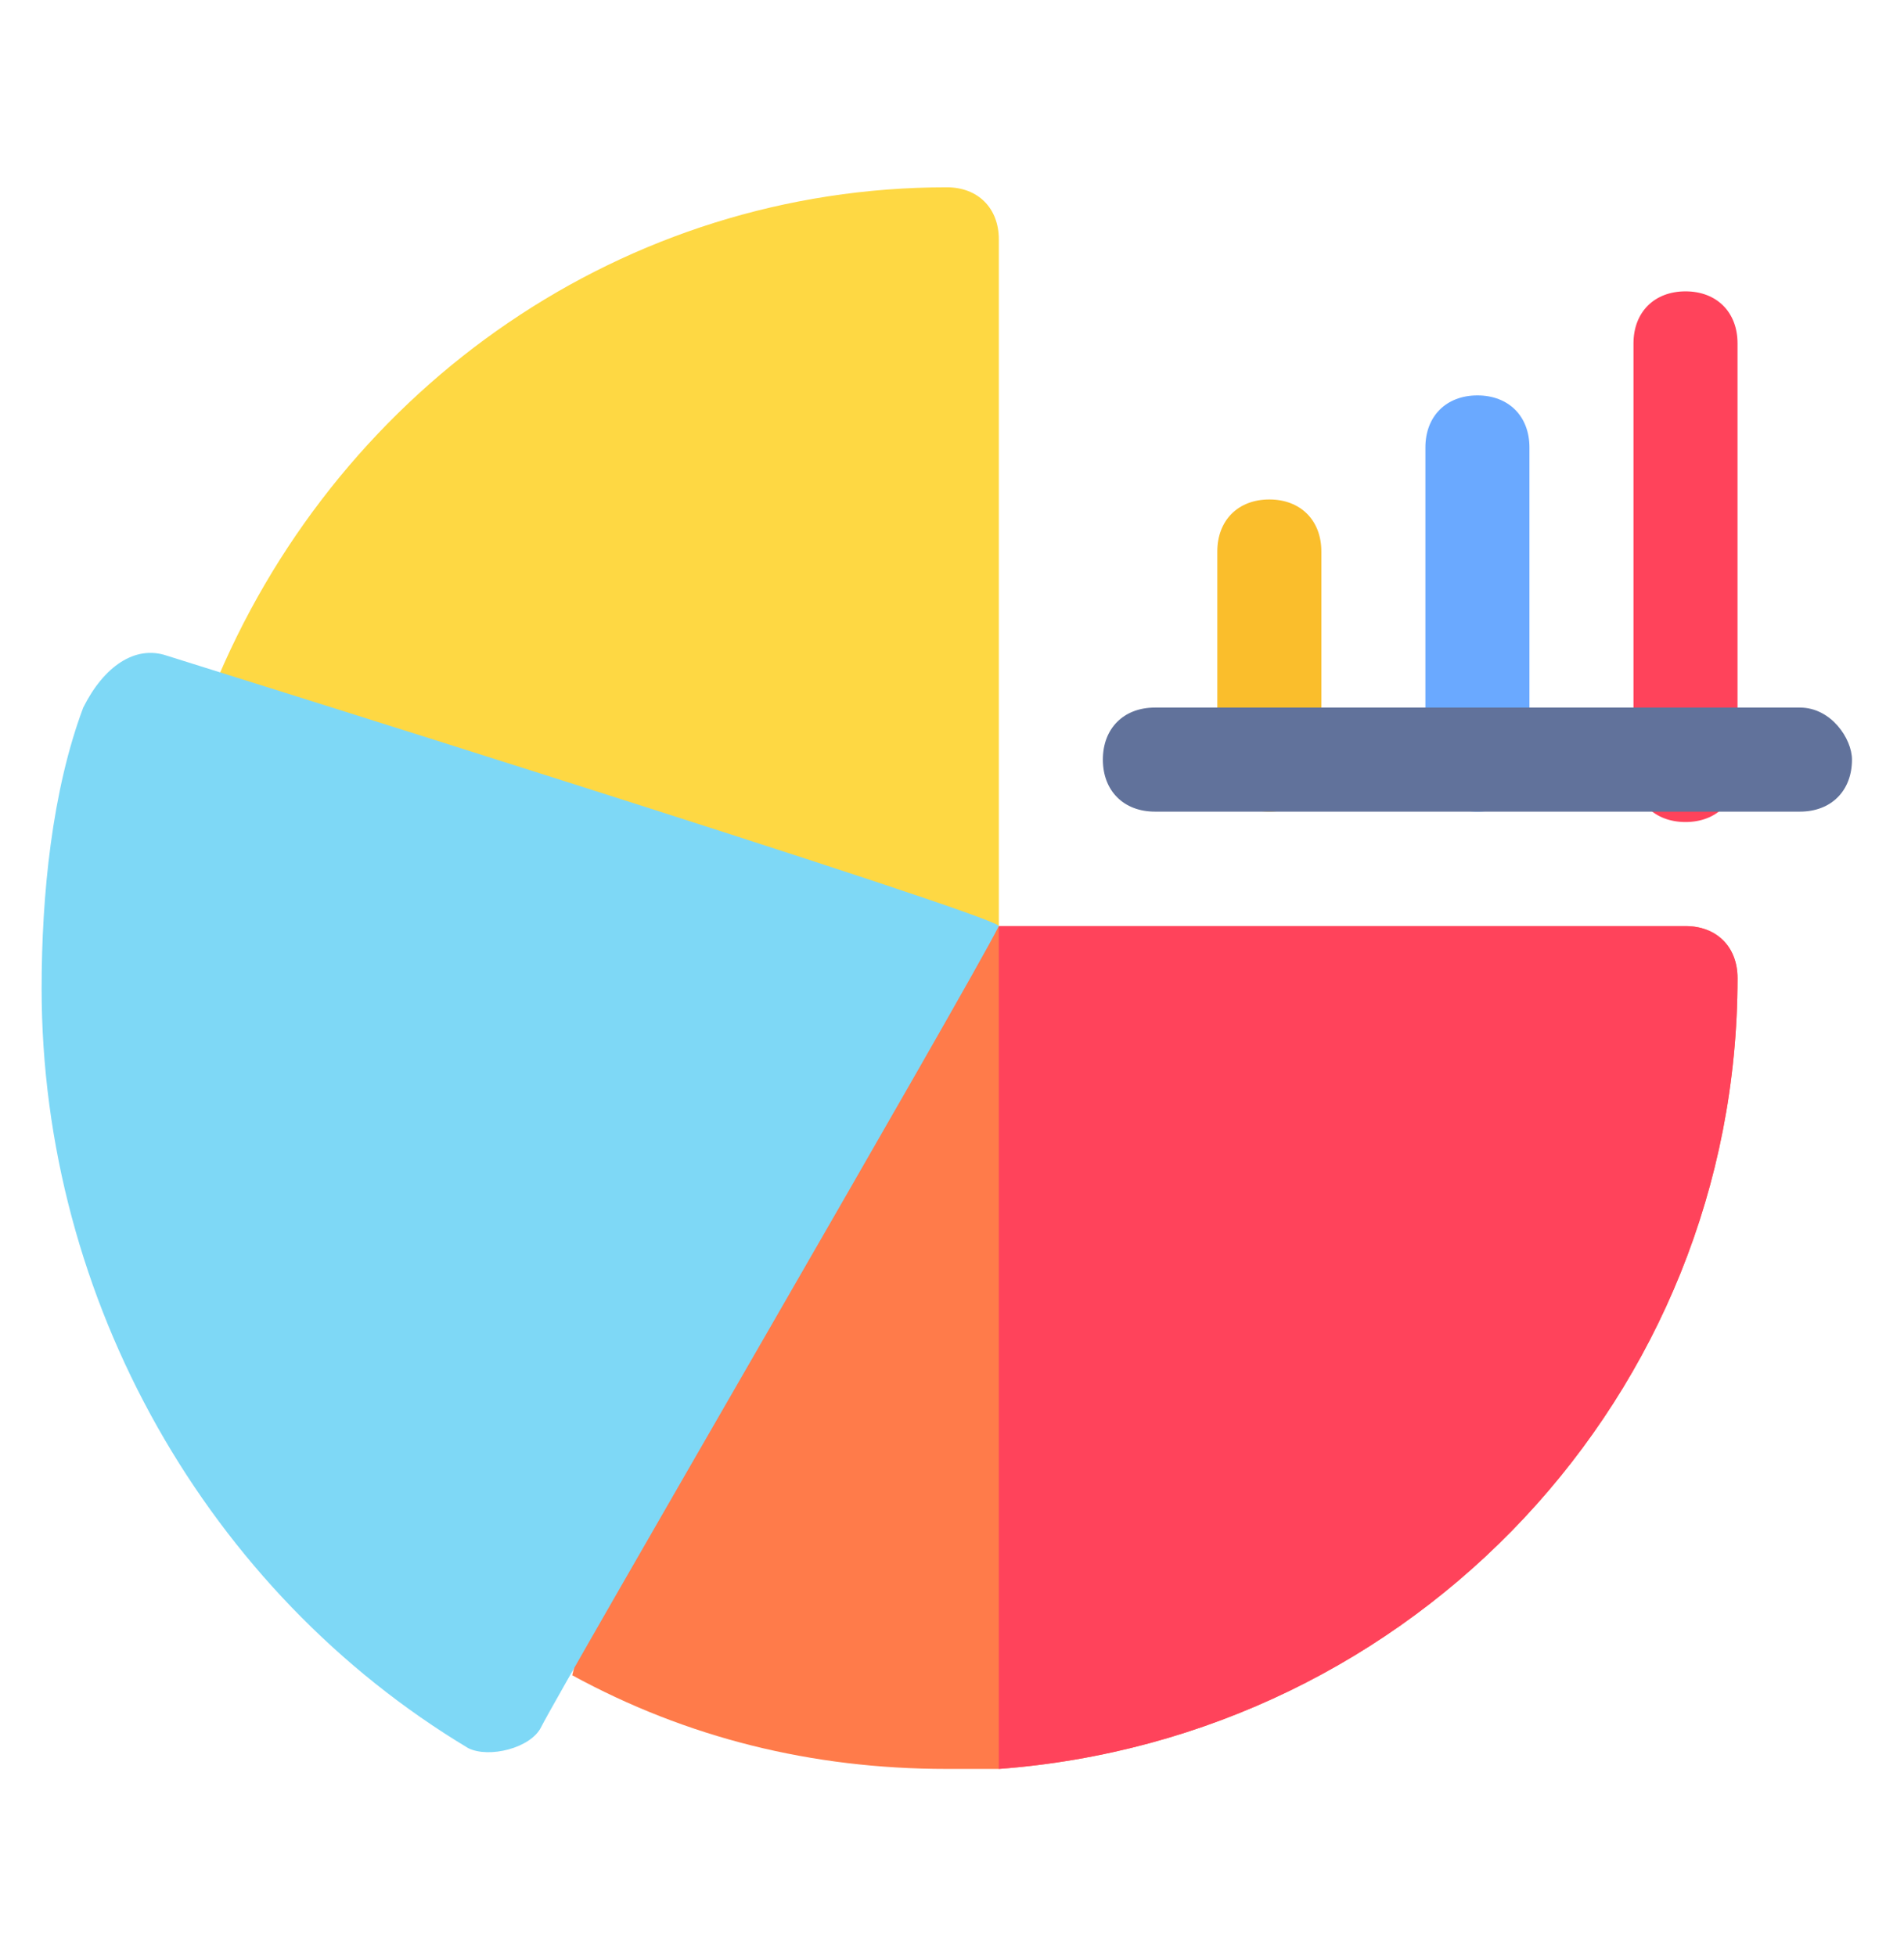 <?xml version="1.0" encoding="utf-8"?>
<!-- Generator: Adobe Illustrator 21.0.0, SVG Export Plug-In . SVG Version: 6.00 Build 0)  -->
<svg version="1.1" id="Layer_1" xmlns="http://www.w3.org/2000/svg" xmlns:xlink="http://www.w3.org/1999/xlink" x="0px" y="0px"
	 viewBox="0 0 18.3 18.8" style="enable-background:new 0 0 18.3 18.8;" xml:space="preserve">
<style type="text/css">
	.st0{fill:#FABE2C;}
	.st1{fill:#6AA9FF;}
	.st2{fill:#FF435B;}
	.st3{fill:#FED843;}
	.st4{fill:#FF7B4A;}
	.st5{fill:#7ED8F6;}
	.st6{fill:#61729B;}
</style>
<g>
	<g>
		<path class="st0" d="M12.7,5.3v2c0,0.3-0.2,0.5-0.5,0.5s-0.5-0.2-0.5-0.5v-2c0-0.3,0.2-0.5,0.5-0.5S12.7,5,12.7,5.3z"/>
	</g>
	<g>
		<path class="st1" d="M14.7,4.3v3c0,0.3-0.2,0.5-0.5,0.5s-0.5-0.2-0.5-0.5v-3c0-0.3,0.2-0.5,0.5-0.5S14.7,4,14.7,4.3z"/>
	</g>
	<g>
		<path class="st2" d="M16.7,3.3v4.1c0,0.3-0.2,0.5-0.5,0.5s-0.5-0.2-0.5-0.5V3.3c0-0.3,0.2-0.5,0.5-0.5S16.7,3,16.7,3.3z"/>
	</g>
	<path class="st3" d="M9.6,2.3v6.6L5.3,8.6L2.1,6.5c1.2-2.8,3.9-4.7,7-4.7C9.4,1.8,9.6,2,9.6,2.3z"/>
	<path class="st4" d="M16.7,9.4c0,4-3.1,7.3-7.1,7.6c-0.2,0-0.3,0-0.5,0c-1.3,0-2.5-0.3-3.6-0.9l1-4.1l3.1-3.1h6.6
		C16.5,8.9,16.7,9.1,16.7,9.4z"/>
	<path class="st2" d="M16.7,9.4c0,4-3.1,7.3-7.1,7.6V8.9h6.6C16.5,8.9,16.7,9.1,16.7,9.4z"/>
	<path class="st5" d="M9.6,8.9c-0.3,0.6-4.2,7.3-4.4,7.7c-0.1,0.2-0.5,0.3-0.7,0.2c-2.5-1.5-4.1-4.3-4.1-7.3c0-0.9,0.1-1.9,0.4-2.7
		C1,6.4,1.3,6.2,1.6,6.3C1.6,6.3,9.6,8.8,9.6,8.9z"/>
	<g>
		<path class="st6" d="M17.8,7.3c0,0.3-0.2,0.5-0.5,0.5h-6.2c-0.3,0-0.5-0.2-0.5-0.5c0-0.3,0.2-0.5,0.5-0.5h6.2
			C17.6,6.8,17.8,7.1,17.8,7.3z"/>
	</g>
</g>
</svg>
